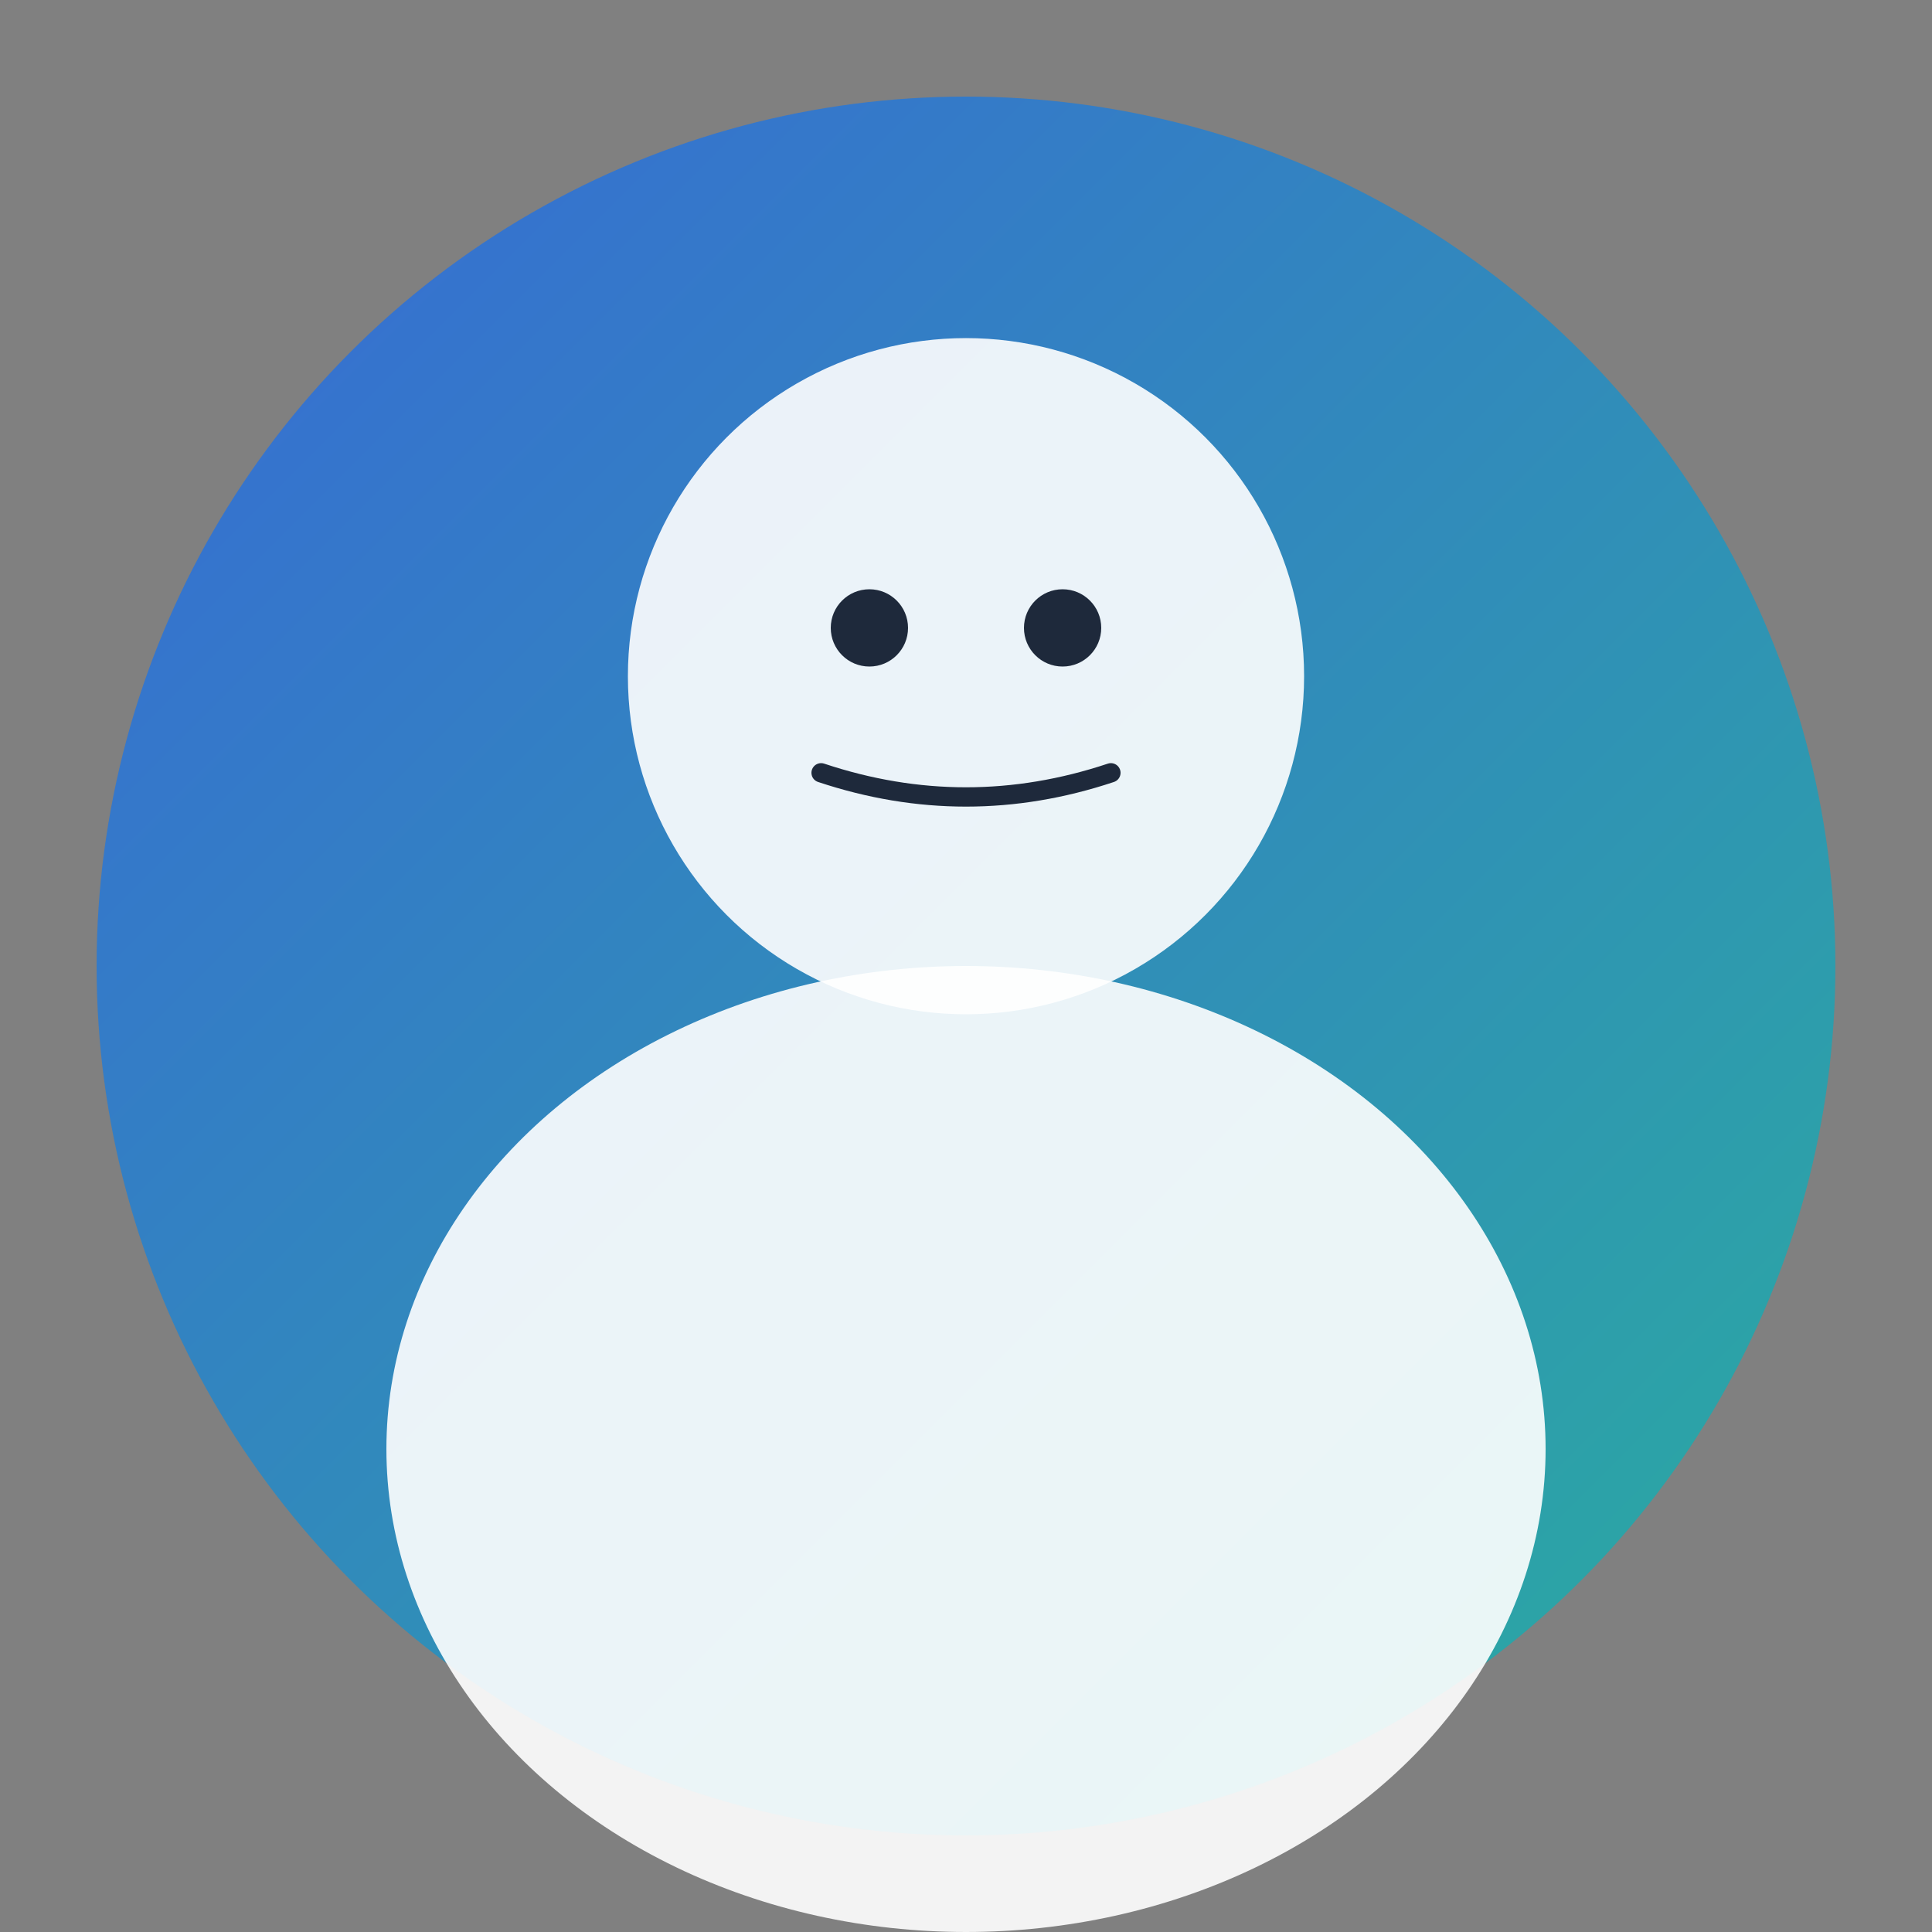 <svg xmlns="http://www.w3.org/2000/svg" viewBox="0 0 200 200" fill="none">
  <rect x="0" y="0" width="200" height="200" fill="#808080" stroke="none"/>
  <defs>
    <linearGradient id="person2Gradient" x1="0%" y1="0%" x2="100%" y2="100%">
      <stop offset="0%" style="stop-color:#2563EB;stop-opacity:0.8" />
      <stop offset="100%" style="stop-color:#14B8A6;stop-opacity:0.8" />
    </linearGradient>
  </defs>
  <circle cx="100" cy="100" r="90" fill="url(#person2Gradient)"/>
  <circle cx="100" cy="70" r="35" fill="#FFFFFF" opacity="0.9"/>
  <ellipse cx="100" cy="150" rx="60" ry="50" fill="#FFFFFF" opacity="0.9"/>
  <circle cx="90" cy="65" r="4" fill="#1E293B"/>
  <circle cx="110" cy="65" r="4" fill="#1E293B"/>
  <path d="M85 80 Q100 85 115 80" stroke="#1E293B" stroke-width="2" fill="none" stroke-linecap="round"/>
</svg>
